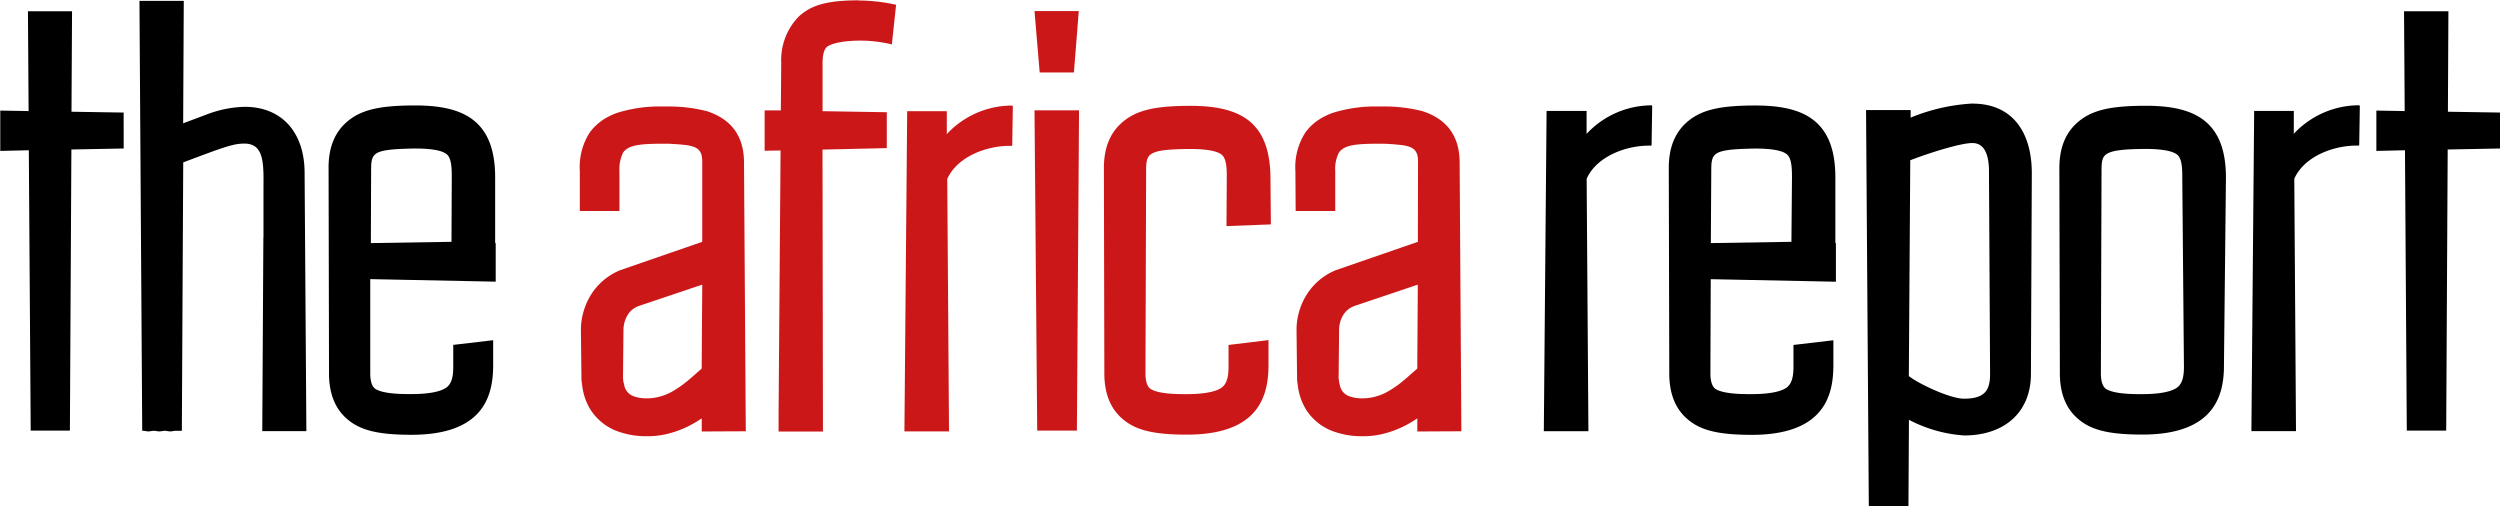 <?xml version="1.0" encoding="utf-8"?>
<svg xmlns="http://www.w3.org/2000/svg" data-name="Calque 1" id="Calque_1" viewBox="0 0 453.55 91.87">
  <defs>
    <style>.cls-1{fill:#cc1719;}</style>
  </defs>
  <title>theafricareport-logo-filled-black</title>
  <path d="M511.87,394.55l-9.45-.15.09-18.23h-8.05l.12,18.11-5.14-.09v7.32l5.19-.12.33,50.86h7.15l.27-51,9.49-.18Zm-25.56-1.32a16.18,16.18,0,0,0-11.85,5.18l0-4.16h-7.19l-.5,58.1h8.09l-.31-45.8c1.94-4.32,7.69-6.14,11.67-6l.11-.1.11-7.11Zm-46,9c.87-.76,2.83-1.05,7.22-1.08,2.37,0,4.9.23,5.85,1.11.77.71.86,2.37.85,4.13l.3,34.32c0,1.67-.28,3-1.2,3.7-1.18.9-3.72,1.22-6.27,1.22-1,0-4.93.09-6.6-.9-.79-.47-1-1.74-1-2.85l.12-36.9c0-1.26.08-2.19.71-2.75Zm21.84,4.14c0-5.54-1.64-9.21-5.16-11.19-2.4-1.36-5.59-1.86-9.37-1.86-6.22,0-9.39.75-11.78,2.52-2.68,2-3.91,4.92-3.91,8.82l.09,37.21c0,3.42,1,6.2,3.13,8.1,2.36,2.13,5.55,3,11.85,3,5.16,0,9.06-1.11,11.54-3.43,2.76-2.58,3.27-6.2,3.25-9.22Zm-57.27-3.17c4.4-1.67,9.35-3.12,11.28-3.12s3,1.68,3,5.12l.2,36.79c0,2.85-.86,4.47-4.73,4.47-2.41,0-7.58-2.42-9.47-3.72l-.54-.38Zm11.36-10.29a34.33,34.33,0,0,0-11.29,2.56V394.1h-8.09l.5,71.9h7.19l.09-15.71a25.18,25.18,0,0,0,10,2.84c7.35,0,12.1-4.21,12.13-11.09l.16-36.48c0-7.57-3.61-12.63-10.74-12.63Zm-47.46,12c0-1.27.08-2.19.72-2.75.87-.77,2.82-1,7.21-1.08,2.37,0,4.9.22,5.85,1.1.77.72.86,2.37.86,4.13L383.32,418l-14.62.23Zm22.61,20.33v-7h-.1l0-11.92c0-5.55-1.65-9.22-5.16-11.2-2.4-1.35-5.59-1.85-9.37-1.85-6.22,0-9.39.75-11.78,2.52-2.68,2-3.91,4.92-3.91,8.82l.09,37.31c0,3.42,1,6.2,3.13,8.1,2.36,2.13,5.55,3,11.85,3,5.16,0,9.06-1.11,11.53-3.43,2.77-2.58,3.26-6.2,3.26-9.23v-4.5l-7.24.85v4c0,1.67-.28,3-1.2,3.7-1.18.9-3.72,1.22-6.27,1.22-1,0-4.93.09-6.6-.89-.79-.47-1-1.75-1-2.86l.06-17.1Zm-33.39-32a16.16,16.16,0,0,0-11.84,5.18l0-4.16H338.9l-.5,58.1h8.09l-.32-45.8c1.94-4.32,7.7-6.14,11.68-6l.1-.1.11-7.11Z" transform="translate(-58.32 -374.13)"/>
  <path class="cls-1" d="M315.44,441l-.63.55c-.87.77-1.41,1.26-2.16,1.86a18.39,18.39,0,0,1-2.78,1.88,9.39,9.39,0,0,1-4.52,1.11,6.75,6.75,0,0,1-2.24-.38,2.61,2.61,0,0,1-1.71-2,4.65,4.65,0,0,1-.14-.59c0-.21-.06-.43-.08-.66s0-.48,0-.74l.08-8.06a5.28,5.28,0,0,1,.77-2.72,3.92,3.92,0,0,1,2.13-1.65l11.38-3.83Zm8,11.37L323.13,404v-.34c0-4.73-2.19-7.87-6.73-9.36a27.8,27.8,0,0,0-7.13-.85h-.8a25.92,25.92,0,0,0-7.85,1,10.44,10.44,0,0,0-1.94.77,9.82,9.82,0,0,0-1.91,1.22,9.24,9.24,0,0,0-1.59,1.67,11.59,11.59,0,0,0-1.85,7.07l.05,7.23,7.18,0,0-7.23a6.5,6.5,0,0,1,.69-3.41c1.08-1.47,3.52-1.57,7.93-1.57a37.89,37.89,0,0,1,3.8.3c1.89.34,2.61,1,2.6,3L315.55,418l-14.82,5.12a11.27,11.27,0,0,0-5.67,5,12.2,12.2,0,0,0-1.52,5.48v.7l.09,7.93v.14c0,.37,0,.76.06,1.16s.1.81.18,1.22a10.2,10.2,0,0,0,.31,1.27,10.31,10.31,0,0,0,1.18,2.57,9.89,9.89,0,0,0,4.36,3.61,15,15,0,0,0,5.44,1.07h.67a15.46,15.46,0,0,0,2.78-.29,18.18,18.18,0,0,0,5-1.83c.65-.35,1.26-.73,1.84-1.12v2.38Zm-42.24-15.66v4c0,1.67-.28,3-1.2,3.7-1.18.9-3.72,1.22-6.27,1.22-1,0-4.93.09-6.6-.89-.79-.47-1-1.75-1-2.86l.12-36.89c0-1.27.08-2.19.71-2.75.87-.77,2.83-1.05,7.22-1.08,2.37,0,4.9.22,5.85,1.1.77.71.87,2.37.85,4.13l-.05,8.76,8.05-.31-.07-8.45c-.05-5.57-1.66-9.23-5.17-11.2-2.4-1.35-5.58-1.86-9.36-1.86-6.23,0-9.4.76-11.79,2.53-2.68,2-3.91,4.91-3.9,8.82l.08,37.21c0,3.42,1,6.19,3.13,8.09,2.36,2.13,5.55,3,11.85,3,5.16,0,9.06-1.1,11.54-3.42,2.76-2.59,3.26-6.2,3.26-9.23l0-4.5ZM246,394.15l.49,58.1h7.2l.39-58.1Zm.94-6.87h6.21l.88-11.14H246Zm-5,6a16.18,16.18,0,0,0-11.85,5.18l0-4.16h-7.19l-.5,58.1h8.09l-.32-45.8c1.94-4.32,7.7-6.14,11.68-6l.11-.1.11-7.11Zm-27.77-19.09c-5.92,0-8.73.89-11,3a11.31,11.31,0,0,0-3.12,8.3l-.07,8.67-2.94,0v7.32l2.89-.05-.36,47.71v3.28h8.05l-.08-51.15L219.2,401v-6.51l-11.65-.19v-8.8c0-1.11.18-2.58,1-3,1.53-.91,4.71-1,5.69-1a24.21,24.21,0,0,1,5.88.69l.77-7.19a31.63,31.63,0,0,0-6.78-.78ZM185.62,441l-.64.55c-.86.77-1.4,1.26-2.15,1.86a19,19,0,0,1-2.79,1.88,9.36,9.36,0,0,1-4.51,1.11,6.83,6.83,0,0,1-2.25-.38,2.63,2.63,0,0,1-1.71-2c0-.18-.1-.38-.14-.59s-.06-.43-.08-.66,0-.48,0-.74l.08-8.06a5.38,5.38,0,0,1,.77-2.72,3.92,3.92,0,0,1,2.13-1.65l11.39-3.83Zm8,11.37L193.3,404v-.34c0-4.73-2.19-7.87-6.73-9.36a27.78,27.78,0,0,0-7.12-.85h-.8a26,26,0,0,0-7.86,1,10.44,10.44,0,0,0-1.94.77,9.47,9.47,0,0,0-1.9,1.22,9.31,9.31,0,0,0-1.6,1.67,11.59,11.59,0,0,0-1.84,7.07l0,7.23h.26l6.93,0,0-7.23a6.71,6.71,0,0,1,.69-3.41c1.08-1.47,3.52-1.57,7.93-1.57.5,0,3,.15,3.81.3,1.88.34,2.6,1,2.59,3L185.72,418l-14.81,5.12a11.28,11.28,0,0,0-5.68,5,12.33,12.33,0,0,0-1.52,5.48v.7l.09,7.93v.14c0,.37,0,.76.07,1.16s.09.81.17,1.22a12.34,12.34,0,0,0,.31,1.27,10,10,0,0,0,1.19,2.57,9.84,9.84,0,0,0,4.36,3.61,15,15,0,0,0,5.43,1.07H176a15.56,15.56,0,0,0,2.79-.29,18.3,18.3,0,0,0,5-1.83c.64-.35,1.26-.73,1.84-1.12l0,2.38Z" transform="translate(-58.32 -374.13)"/>
  <path d="M125.65,404.9c0-1.27.07-2.19.71-2.75.87-.77,2.82-1,7.21-1.08,2.37,0,4.91.22,5.86,1.1.77.72.86,2.37.85,4.13L140.23,418l-14.63.23Zm22.6,20.33v-7h-.1l0-11.92c0-5.55-1.65-9.22-5.17-11.2-2.4-1.35-5.58-1.85-9.36-1.85-6.23,0-9.4.75-11.79,2.52-2.68,2-3.91,4.92-3.9,8.82l.08,37.31c0,3.42,1,6.2,3.13,8.1,2.36,2.13,5.55,3,11.85,3,5.16,0,9.06-1.11,11.54-3.43,2.76-2.58,3.26-6.2,3.26-9.23l0-4.5-7.24.85v4c0,1.67-.27,3-1.2,3.7-1.17.9-3.72,1.22-6.27,1.22-1,0-4.93.09-6.59-.89-.8-.47-1-1.75-1-2.86l0-17.1Zm-42.15-8.06-.2,35.18h8l-.32-46.84c0-7.37-4.14-12-10.86-12a20.49,20.49,0,0,0-6.67,1.3l-4.5,1.69.11-22.21H83.62l.5,78h.3l.68.1h.3l.69-.1h.3l.68.1h.3l.69-.1h.3l.68.1h.3l.69-.1h1.28l.25-48.7c7.44-2.8,9.07-3.41,11.11-3.41,3.79,0,3.45,4.09,3.45,8.71,0,2,0,4.65,0,8.32ZM80.75,394.55l-9.46-.15.1-18.23h-8l.12,18.11-5.14-.09v7.32l5.18-.12.34,50.86H71l.27-51,9.49-.18Z" transform="translate(-58.32 -374.13)"/>
</svg>